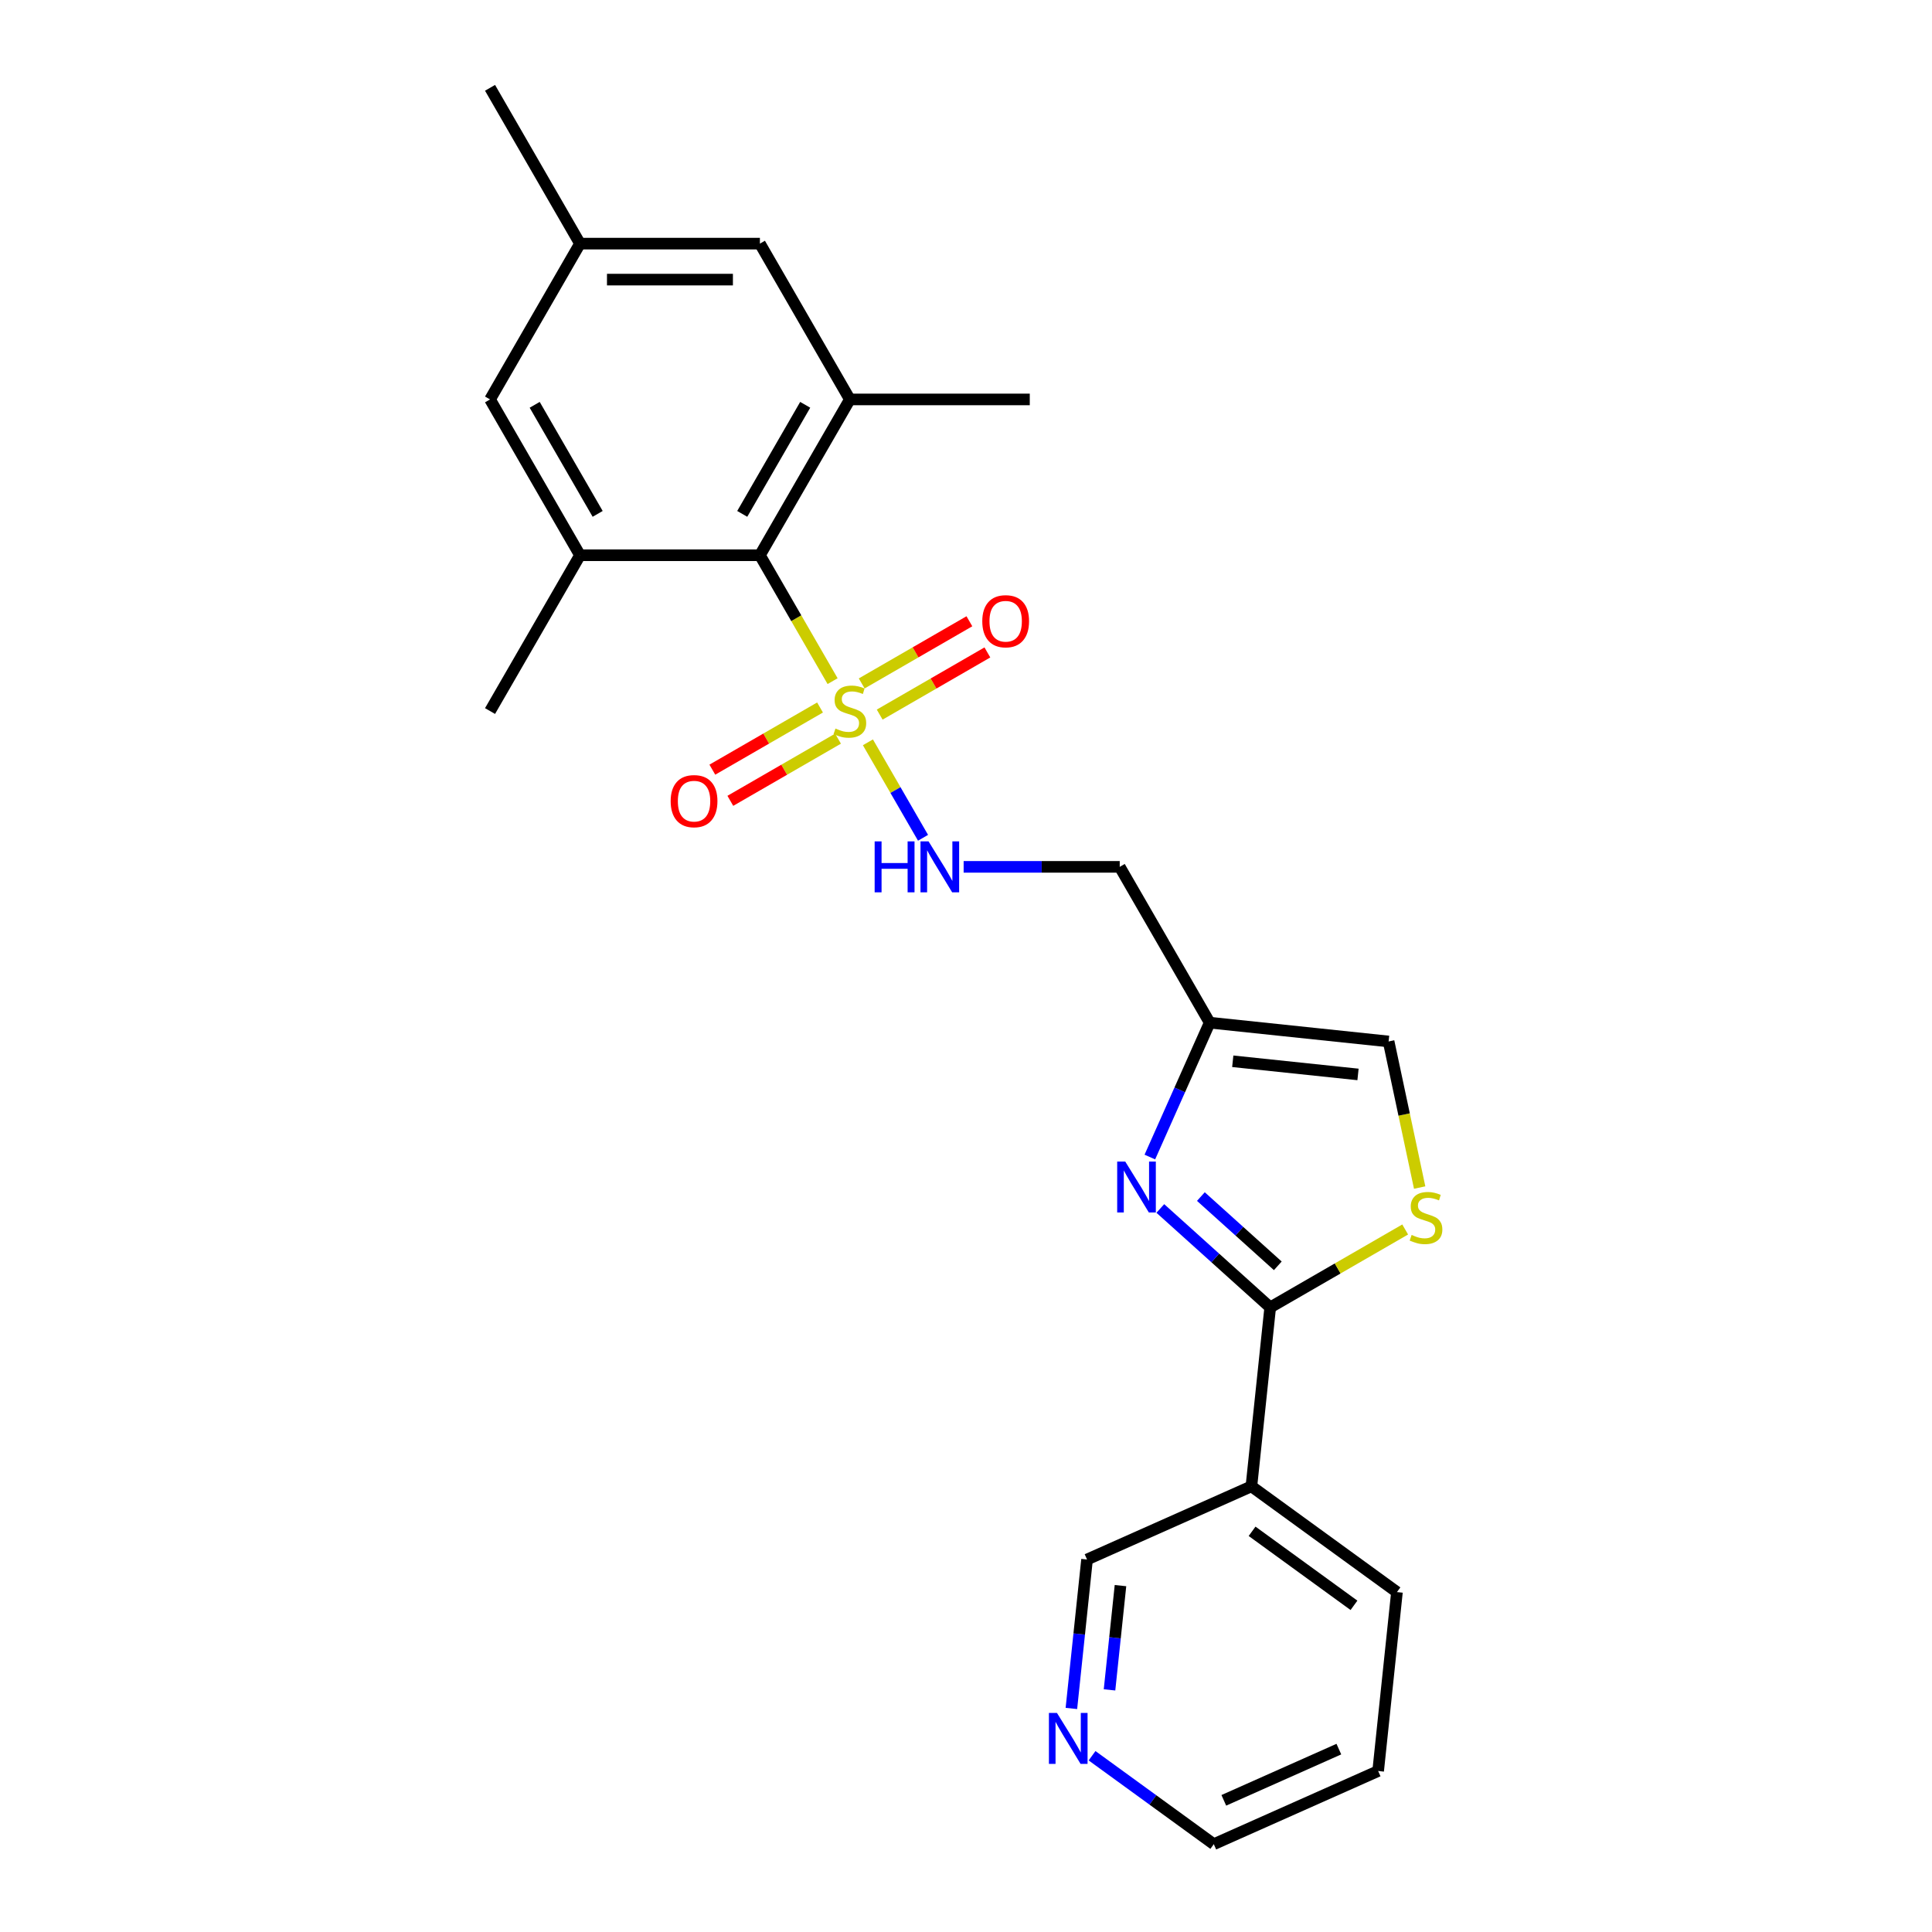 <?xml version='1.0' encoding='iso-8859-1'?>
<svg version='1.1' baseProfile='full'
              xmlns='http://www.w3.org/2000/svg'
                      xmlns:rdkit='http://www.rdkit.org/xml'
                      xmlns:xlink='http://www.w3.org/1999/xlink'
                  xml:space='preserve'
width='1000px' height='1000px' viewBox='0 0 1000 1000'>
<!-- END OF HEADER -->
<rect style='opacity:1.0;fill:#FFFFFF;stroke:none' width='1000' height='1000' x='0' y='0'> </rect>
<path class='bond-2' d='M 430.951,352.561 L 412.138,319.976' style='fill:none;fill-rule:evenodd;stroke:#CCCC00;stroke-width:6px;stroke-linecap:butt;stroke-linejoin:miter;stroke-opacity:1' />
<path class='bond-2' d='M 412.138,319.976 L 393.326,287.392' style='fill:none;fill-rule:evenodd;stroke:#000000;stroke-width:6px;stroke-linecap:butt;stroke-linejoin:miter;stroke-opacity:1' />
<path class='bond-7' d='M 449.231,384.222 L 463.495,408.929' style='fill:none;fill-rule:evenodd;stroke:#CCCC00;stroke-width:6px;stroke-linecap:butt;stroke-linejoin:miter;stroke-opacity:1' />
<path class='bond-7' d='M 463.495,408.929 L 477.76,433.637' style='fill:none;fill-rule:evenodd;stroke:#0000FF;stroke-width:6px;stroke-linecap:butt;stroke-linejoin:miter;stroke-opacity:1' />
<path class='bond-10' d='M 424.447,366.199 L 396.577,382.29' style='fill:none;fill-rule:evenodd;stroke:#CCCC00;stroke-width:6px;stroke-linecap:butt;stroke-linejoin:miter;stroke-opacity:1' />
<path class='bond-10' d='M 396.577,382.29 L 368.707,398.38' style='fill:none;fill-rule:evenodd;stroke:#FF0000;stroke-width:6px;stroke-linecap:butt;stroke-linejoin:miter;stroke-opacity:1' />
<path class='bond-10' d='M 433.759,382.328 L 405.889,398.419' style='fill:none;fill-rule:evenodd;stroke:#CCCC00;stroke-width:6px;stroke-linecap:butt;stroke-linejoin:miter;stroke-opacity:1' />
<path class='bond-10' d='M 405.889,398.419 L 378.019,414.509' style='fill:none;fill-rule:evenodd;stroke:#FF0000;stroke-width:6px;stroke-linecap:butt;stroke-linejoin:miter;stroke-opacity:1' />
<path class='bond-11' d='M 455.326,369.876 L 483.196,353.786' style='fill:none;fill-rule:evenodd;stroke:#CCCC00;stroke-width:6px;stroke-linecap:butt;stroke-linejoin:miter;stroke-opacity:1' />
<path class='bond-11' d='M 483.196,353.786 L 511.066,337.695' style='fill:none;fill-rule:evenodd;stroke:#FF0000;stroke-width:6px;stroke-linecap:butt;stroke-linejoin:miter;stroke-opacity:1' />
<path class='bond-11' d='M 446.014,353.747 L 473.884,337.657' style='fill:none;fill-rule:evenodd;stroke:#CCCC00;stroke-width:6px;stroke-linecap:butt;stroke-linejoin:miter;stroke-opacity:1' />
<path class='bond-11' d='M 473.884,337.657 L 501.754,321.566' style='fill:none;fill-rule:evenodd;stroke:#FF0000;stroke-width:6px;stroke-linecap:butt;stroke-linejoin:miter;stroke-opacity:1' />
<path class='bond-0' d='M 657.457,676.711 L 629.02,651.106' style='fill:none;fill-rule:evenodd;stroke:#000000;stroke-width:6px;stroke-linecap:butt;stroke-linejoin:miter;stroke-opacity:1' />
<path class='bond-0' d='M 629.02,651.106 L 600.583,625.501' style='fill:none;fill-rule:evenodd;stroke:#0000FF;stroke-width:6px;stroke-linecap:butt;stroke-linejoin:miter;stroke-opacity:1' />
<path class='bond-0' d='M 661.388,655.189 L 641.482,637.265' style='fill:none;fill-rule:evenodd;stroke:#000000;stroke-width:6px;stroke-linecap:butt;stroke-linejoin:miter;stroke-opacity:1' />
<path class='bond-0' d='M 641.482,637.265 L 621.576,619.342' style='fill:none;fill-rule:evenodd;stroke:#0000FF;stroke-width:6px;stroke-linecap:butt;stroke-linejoin:miter;stroke-opacity:1' />
<path class='bond-8' d='M 657.457,676.711 L 647.723,769.322' style='fill:none;fill-rule:evenodd;stroke:#000000;stroke-width:6px;stroke-linecap:butt;stroke-linejoin:miter;stroke-opacity:1' />
<path class='bond-25' d='M 657.457,676.711 L 692.388,656.543' style='fill:none;fill-rule:evenodd;stroke:#000000;stroke-width:6px;stroke-linecap:butt;stroke-linejoin:miter;stroke-opacity:1' />
<path class='bond-25' d='M 692.388,656.543 L 727.319,636.376' style='fill:none;fill-rule:evenodd;stroke:#CCCC00;stroke-width:6px;stroke-linecap:butt;stroke-linejoin:miter;stroke-opacity:1' />
<path class='bond-1' d='M 595.161,598.886 L 610.645,564.108' style='fill:none;fill-rule:evenodd;stroke:#0000FF;stroke-width:6px;stroke-linecap:butt;stroke-linejoin:miter;stroke-opacity:1' />
<path class='bond-1' d='M 610.645,564.108 L 626.13,529.329' style='fill:none;fill-rule:evenodd;stroke:#000000;stroke-width:6px;stroke-linecap:butt;stroke-linejoin:miter;stroke-opacity:1' />
<path class='bond-5' d='M 393.326,287.392 L 439.886,206.746' style='fill:none;fill-rule:evenodd;stroke:#000000;stroke-width:6px;stroke-linecap:butt;stroke-linejoin:miter;stroke-opacity:1' />
<path class='bond-5' d='M 384.181,265.983 L 416.773,209.531' style='fill:none;fill-rule:evenodd;stroke:#000000;stroke-width:6px;stroke-linecap:butt;stroke-linejoin:miter;stroke-opacity:1' />
<path class='bond-6' d='M 393.326,287.392 L 300.204,287.392' style='fill:none;fill-rule:evenodd;stroke:#000000;stroke-width:6px;stroke-linecap:butt;stroke-linejoin:miter;stroke-opacity:1' />
<path class='bond-3' d='M 734.813,614.673 L 726.777,576.868' style='fill:none;fill-rule:evenodd;stroke:#CCCC00;stroke-width:6px;stroke-linecap:butt;stroke-linejoin:miter;stroke-opacity:1' />
<path class='bond-3' d='M 726.777,576.868 L 718.741,539.063' style='fill:none;fill-rule:evenodd;stroke:#000000;stroke-width:6px;stroke-linecap:butt;stroke-linejoin:miter;stroke-opacity:1' />
<path class='bond-4' d='M 626.13,529.329 L 579.569,448.683' style='fill:none;fill-rule:evenodd;stroke:#000000;stroke-width:6px;stroke-linecap:butt;stroke-linejoin:miter;stroke-opacity:1' />
<path class='bond-9' d='M 626.13,529.329 L 718.741,539.063' style='fill:none;fill-rule:evenodd;stroke:#000000;stroke-width:6px;stroke-linecap:butt;stroke-linejoin:miter;stroke-opacity:1' />
<path class='bond-9' d='M 638.075,549.312 L 702.903,556.125' style='fill:none;fill-rule:evenodd;stroke:#000000;stroke-width:6px;stroke-linecap:butt;stroke-linejoin:miter;stroke-opacity:1' />
<path class='bond-13' d='M 439.886,206.746 L 393.326,126.1' style='fill:none;fill-rule:evenodd;stroke:#000000;stroke-width:6px;stroke-linecap:butt;stroke-linejoin:miter;stroke-opacity:1' />
<path class='bond-19' d='M 439.886,206.746 L 533.008,206.746' style='fill:none;fill-rule:evenodd;stroke:#000000;stroke-width:6px;stroke-linecap:butt;stroke-linejoin:miter;stroke-opacity:1' />
<path class='bond-14' d='M 300.204,287.392 L 253.643,206.746' style='fill:none;fill-rule:evenodd;stroke:#000000;stroke-width:6px;stroke-linecap:butt;stroke-linejoin:miter;stroke-opacity:1' />
<path class='bond-14' d='M 309.349,265.983 L 276.756,209.531' style='fill:none;fill-rule:evenodd;stroke:#000000;stroke-width:6px;stroke-linecap:butt;stroke-linejoin:miter;stroke-opacity:1' />
<path class='bond-18' d='M 300.204,287.392 L 253.643,368.038' style='fill:none;fill-rule:evenodd;stroke:#000000;stroke-width:6px;stroke-linecap:butt;stroke-linejoin:miter;stroke-opacity:1' />
<path class='bond-12' d='M 498.777,448.683 L 539.173,448.683' style='fill:none;fill-rule:evenodd;stroke:#0000FF;stroke-width:6px;stroke-linecap:butt;stroke-linejoin:miter;stroke-opacity:1' />
<path class='bond-12' d='M 539.173,448.683 L 579.569,448.683' style='fill:none;fill-rule:evenodd;stroke:#000000;stroke-width:6px;stroke-linecap:butt;stroke-linejoin:miter;stroke-opacity:1' />
<path class='bond-17' d='M 647.723,769.322 L 562.652,807.198' style='fill:none;fill-rule:evenodd;stroke:#000000;stroke-width:6px;stroke-linecap:butt;stroke-linejoin:miter;stroke-opacity:1' />
<path class='bond-20' d='M 647.723,769.322 L 723.06,824.058' style='fill:none;fill-rule:evenodd;stroke:#000000;stroke-width:6px;stroke-linecap:butt;stroke-linejoin:miter;stroke-opacity:1' />
<path class='bond-20' d='M 648.076,792.6 L 700.812,830.915' style='fill:none;fill-rule:evenodd;stroke:#000000;stroke-width:6px;stroke-linecap:butt;stroke-linejoin:miter;stroke-opacity:1' />
<path class='bond-24' d='M 393.326,126.1 L 300.204,126.1' style='fill:none;fill-rule:evenodd;stroke:#000000;stroke-width:6px;stroke-linecap:butt;stroke-linejoin:miter;stroke-opacity:1' />
<path class='bond-24' d='M 379.357,144.725 L 314.172,144.725' style='fill:none;fill-rule:evenodd;stroke:#000000;stroke-width:6px;stroke-linecap:butt;stroke-linejoin:miter;stroke-opacity:1' />
<path class='bond-15' d='M 253.643,206.746 L 300.204,126.1' style='fill:none;fill-rule:evenodd;stroke:#000000;stroke-width:6px;stroke-linecap:butt;stroke-linejoin:miter;stroke-opacity:1' />
<path class='bond-22' d='M 300.204,126.1 L 253.643,45.455' style='fill:none;fill-rule:evenodd;stroke:#000000;stroke-width:6px;stroke-linecap:butt;stroke-linejoin:miter;stroke-opacity:1' />
<path class='bond-16' d='M 554.549,884.296 L 558.6,845.747' style='fill:none;fill-rule:evenodd;stroke:#0000FF;stroke-width:6px;stroke-linecap:butt;stroke-linejoin:miter;stroke-opacity:1' />
<path class='bond-16' d='M 558.6,845.747 L 562.652,807.198' style='fill:none;fill-rule:evenodd;stroke:#000000;stroke-width:6px;stroke-linecap:butt;stroke-linejoin:miter;stroke-opacity:1' />
<path class='bond-16' d='M 574.286,874.678 L 577.123,847.694' style='fill:none;fill-rule:evenodd;stroke:#0000FF;stroke-width:6px;stroke-linecap:butt;stroke-linejoin:miter;stroke-opacity:1' />
<path class='bond-16' d='M 577.123,847.694 L 579.959,820.71' style='fill:none;fill-rule:evenodd;stroke:#000000;stroke-width:6px;stroke-linecap:butt;stroke-linejoin:miter;stroke-opacity:1' />
<path class='bond-26' d='M 565.247,908.768 L 596.751,931.657' style='fill:none;fill-rule:evenodd;stroke:#0000FF;stroke-width:6px;stroke-linecap:butt;stroke-linejoin:miter;stroke-opacity:1' />
<path class='bond-26' d='M 596.751,931.657 L 628.255,954.545' style='fill:none;fill-rule:evenodd;stroke:#000000;stroke-width:6px;stroke-linecap:butt;stroke-linejoin:miter;stroke-opacity:1' />
<path class='bond-23' d='M 723.06,824.058 L 713.326,916.669' style='fill:none;fill-rule:evenodd;stroke:#000000;stroke-width:6px;stroke-linecap:butt;stroke-linejoin:miter;stroke-opacity:1' />
<path class='bond-21' d='M 628.255,954.545 L 713.326,916.669' style='fill:none;fill-rule:evenodd;stroke:#000000;stroke-width:6px;stroke-linecap:butt;stroke-linejoin:miter;stroke-opacity:1' />
<path class='bond-21' d='M 633.441,931.85 L 692.99,905.337' style='fill:none;fill-rule:evenodd;stroke:#000000;stroke-width:6px;stroke-linecap:butt;stroke-linejoin:miter;stroke-opacity:1' />
<path  class='atom-0' d='M 432.437 377.089
Q 432.735 377.201, 433.964 377.722
Q 435.193 378.244, 436.534 378.579
Q 437.912 378.877, 439.253 378.877
Q 441.749 378.877, 443.202 377.685
Q 444.654 376.456, 444.654 374.333
Q 444.654 372.88, 443.909 371.986
Q 443.202 371.092, 442.084 370.608
Q 440.967 370.124, 439.104 369.565
Q 436.757 368.857, 435.342 368.187
Q 433.964 367.516, 432.958 366.101
Q 431.99 364.685, 431.99 362.301
Q 431.99 358.986, 434.225 356.938
Q 436.497 354.889, 440.967 354.889
Q 444.021 354.889, 447.485 356.342
L 446.628 359.21
Q 443.462 357.906, 441.078 357.906
Q 438.508 357.906, 437.093 358.986
Q 435.677 360.029, 435.715 361.854
Q 435.715 363.27, 436.422 364.127
Q 437.167 364.983, 438.21 365.467
Q 439.29 365.952, 441.078 366.51
Q 443.462 367.255, 444.878 368
Q 446.293 368.745, 447.299 370.273
Q 448.342 371.763, 448.342 374.333
Q 448.342 377.983, 445.883 379.957
Q 443.462 381.894, 439.402 381.894
Q 437.055 381.894, 435.268 381.373
Q 433.517 380.888, 431.431 380.032
L 432.437 377.089
' fill='#CCCC00'/>
<path  class='atom-2' d='M 582.424 601.214
L 591.066 615.182
Q 591.923 616.561, 593.301 619.056
Q 594.679 621.552, 594.754 621.701
L 594.754 601.214
L 598.255 601.214
L 598.255 627.586
L 594.642 627.586
L 585.367 612.314
Q 584.287 610.526, 583.132 608.478
Q 582.015 606.429, 581.679 605.796
L 581.679 627.586
L 578.253 627.586
L 578.253 601.214
L 582.424 601.214
' fill='#0000FF'/>
<path  class='atom-4' d='M 730.653 639.201
Q 730.951 639.313, 732.18 639.834
Q 733.409 640.356, 734.75 640.691
Q 736.128 640.989, 737.469 640.989
Q 739.965 640.989, 741.418 639.797
Q 742.87 638.568, 742.87 636.445
Q 742.87 634.992, 742.125 634.098
Q 741.418 633.204, 740.3 632.72
Q 739.183 632.236, 737.32 631.677
Q 734.974 630.969, 733.558 630.299
Q 732.18 629.628, 731.174 628.213
Q 730.206 626.797, 730.206 624.414
Q 730.206 621.098, 732.441 619.05
Q 734.713 617.001, 739.183 617.001
Q 742.237 617.001, 745.701 618.454
L 744.845 621.322
Q 741.678 620.018, 739.294 620.018
Q 736.724 620.018, 735.309 621.098
Q 733.893 622.141, 733.931 623.967
Q 733.931 625.382, 734.638 626.239
Q 735.383 627.095, 736.426 627.58
Q 737.507 628.064, 739.294 628.623
Q 741.678 629.368, 743.094 630.113
Q 744.509 630.858, 745.515 632.385
Q 746.558 633.875, 746.558 636.445
Q 746.558 640.095, 744.1 642.069
Q 741.678 644.006, 737.618 644.006
Q 735.272 644.006, 733.484 643.485
Q 731.733 643.001, 729.647 642.144
L 730.653 639.201
' fill='#CCCC00'/>
<path  class='atom-8' d='M 452.719 435.497
L 456.294 435.497
L 456.294 446.709
L 469.778 446.709
L 469.778 435.497
L 473.354 435.497
L 473.354 461.869
L 469.778 461.869
L 469.778 449.689
L 456.294 449.689
L 456.294 461.869
L 452.719 461.869
L 452.719 435.497
' fill='#0000FF'/>
<path  class='atom-8' d='M 480.618 435.497
L 489.26 449.466
Q 490.116 450.844, 491.494 453.339
Q 492.873 455.835, 492.947 455.984
L 492.947 435.497
L 496.449 435.497
L 496.449 461.869
L 492.835 461.869
L 483.56 446.597
Q 482.48 444.81, 481.326 442.761
Q 480.208 440.712, 479.873 440.079
L 479.873 461.869
L 476.446 461.869
L 476.446 435.497
L 480.618 435.497
' fill='#0000FF'/>
<path  class='atom-11' d='M 347.135 414.673
Q 347.135 408.341, 350.264 404.802
Q 353.393 401.263, 359.241 401.263
Q 365.089 401.263, 368.218 404.802
Q 371.346 408.341, 371.346 414.673
Q 371.346 421.08, 368.18 424.73
Q 365.014 428.343, 359.241 428.343
Q 353.43 428.343, 350.264 424.73
Q 347.135 421.117, 347.135 414.673
M 359.241 425.363
Q 363.263 425.363, 365.424 422.681
Q 367.622 419.962, 367.622 414.673
Q 367.622 409.495, 365.424 406.888
Q 363.263 404.243, 359.241 404.243
Q 355.218 404.243, 353.02 406.851
Q 350.86 409.458, 350.86 414.673
Q 350.86 420, 353.02 422.681
Q 355.218 425.363, 359.241 425.363
' fill='#FF0000'/>
<path  class='atom-12' d='M 508.426 321.551
Q 508.426 315.219, 511.555 311.68
Q 514.684 308.142, 520.532 308.142
Q 526.38 308.142, 529.509 311.68
Q 532.638 315.219, 532.638 321.551
Q 532.638 327.958, 529.472 331.608
Q 526.306 335.222, 520.532 335.222
Q 514.721 335.222, 511.555 331.608
Q 508.426 327.995, 508.426 321.551
M 520.532 332.242
Q 524.555 332.242, 526.715 329.56
Q 528.913 326.841, 528.913 321.551
Q 528.913 316.374, 526.715 313.766
Q 524.555 311.122, 520.532 311.122
Q 516.509 311.122, 514.312 313.729
Q 512.151 316.336, 512.151 321.551
Q 512.151 326.878, 514.312 329.56
Q 516.509 332.242, 520.532 332.242
' fill='#FF0000'/>
<path  class='atom-17' d='M 547.089 886.624
L 555.73 900.592
Q 556.587 901.97, 557.965 904.466
Q 559.343 906.962, 559.418 907.111
L 559.418 886.624
L 562.919 886.624
L 562.919 912.996
L 559.306 912.996
L 550.031 897.724
Q 548.951 895.936, 547.796 893.887
Q 546.679 891.839, 546.344 891.205
L 546.344 912.996
L 542.917 912.996
L 542.917 886.624
L 547.089 886.624
' fill='#0000FF'/>
</svg>
